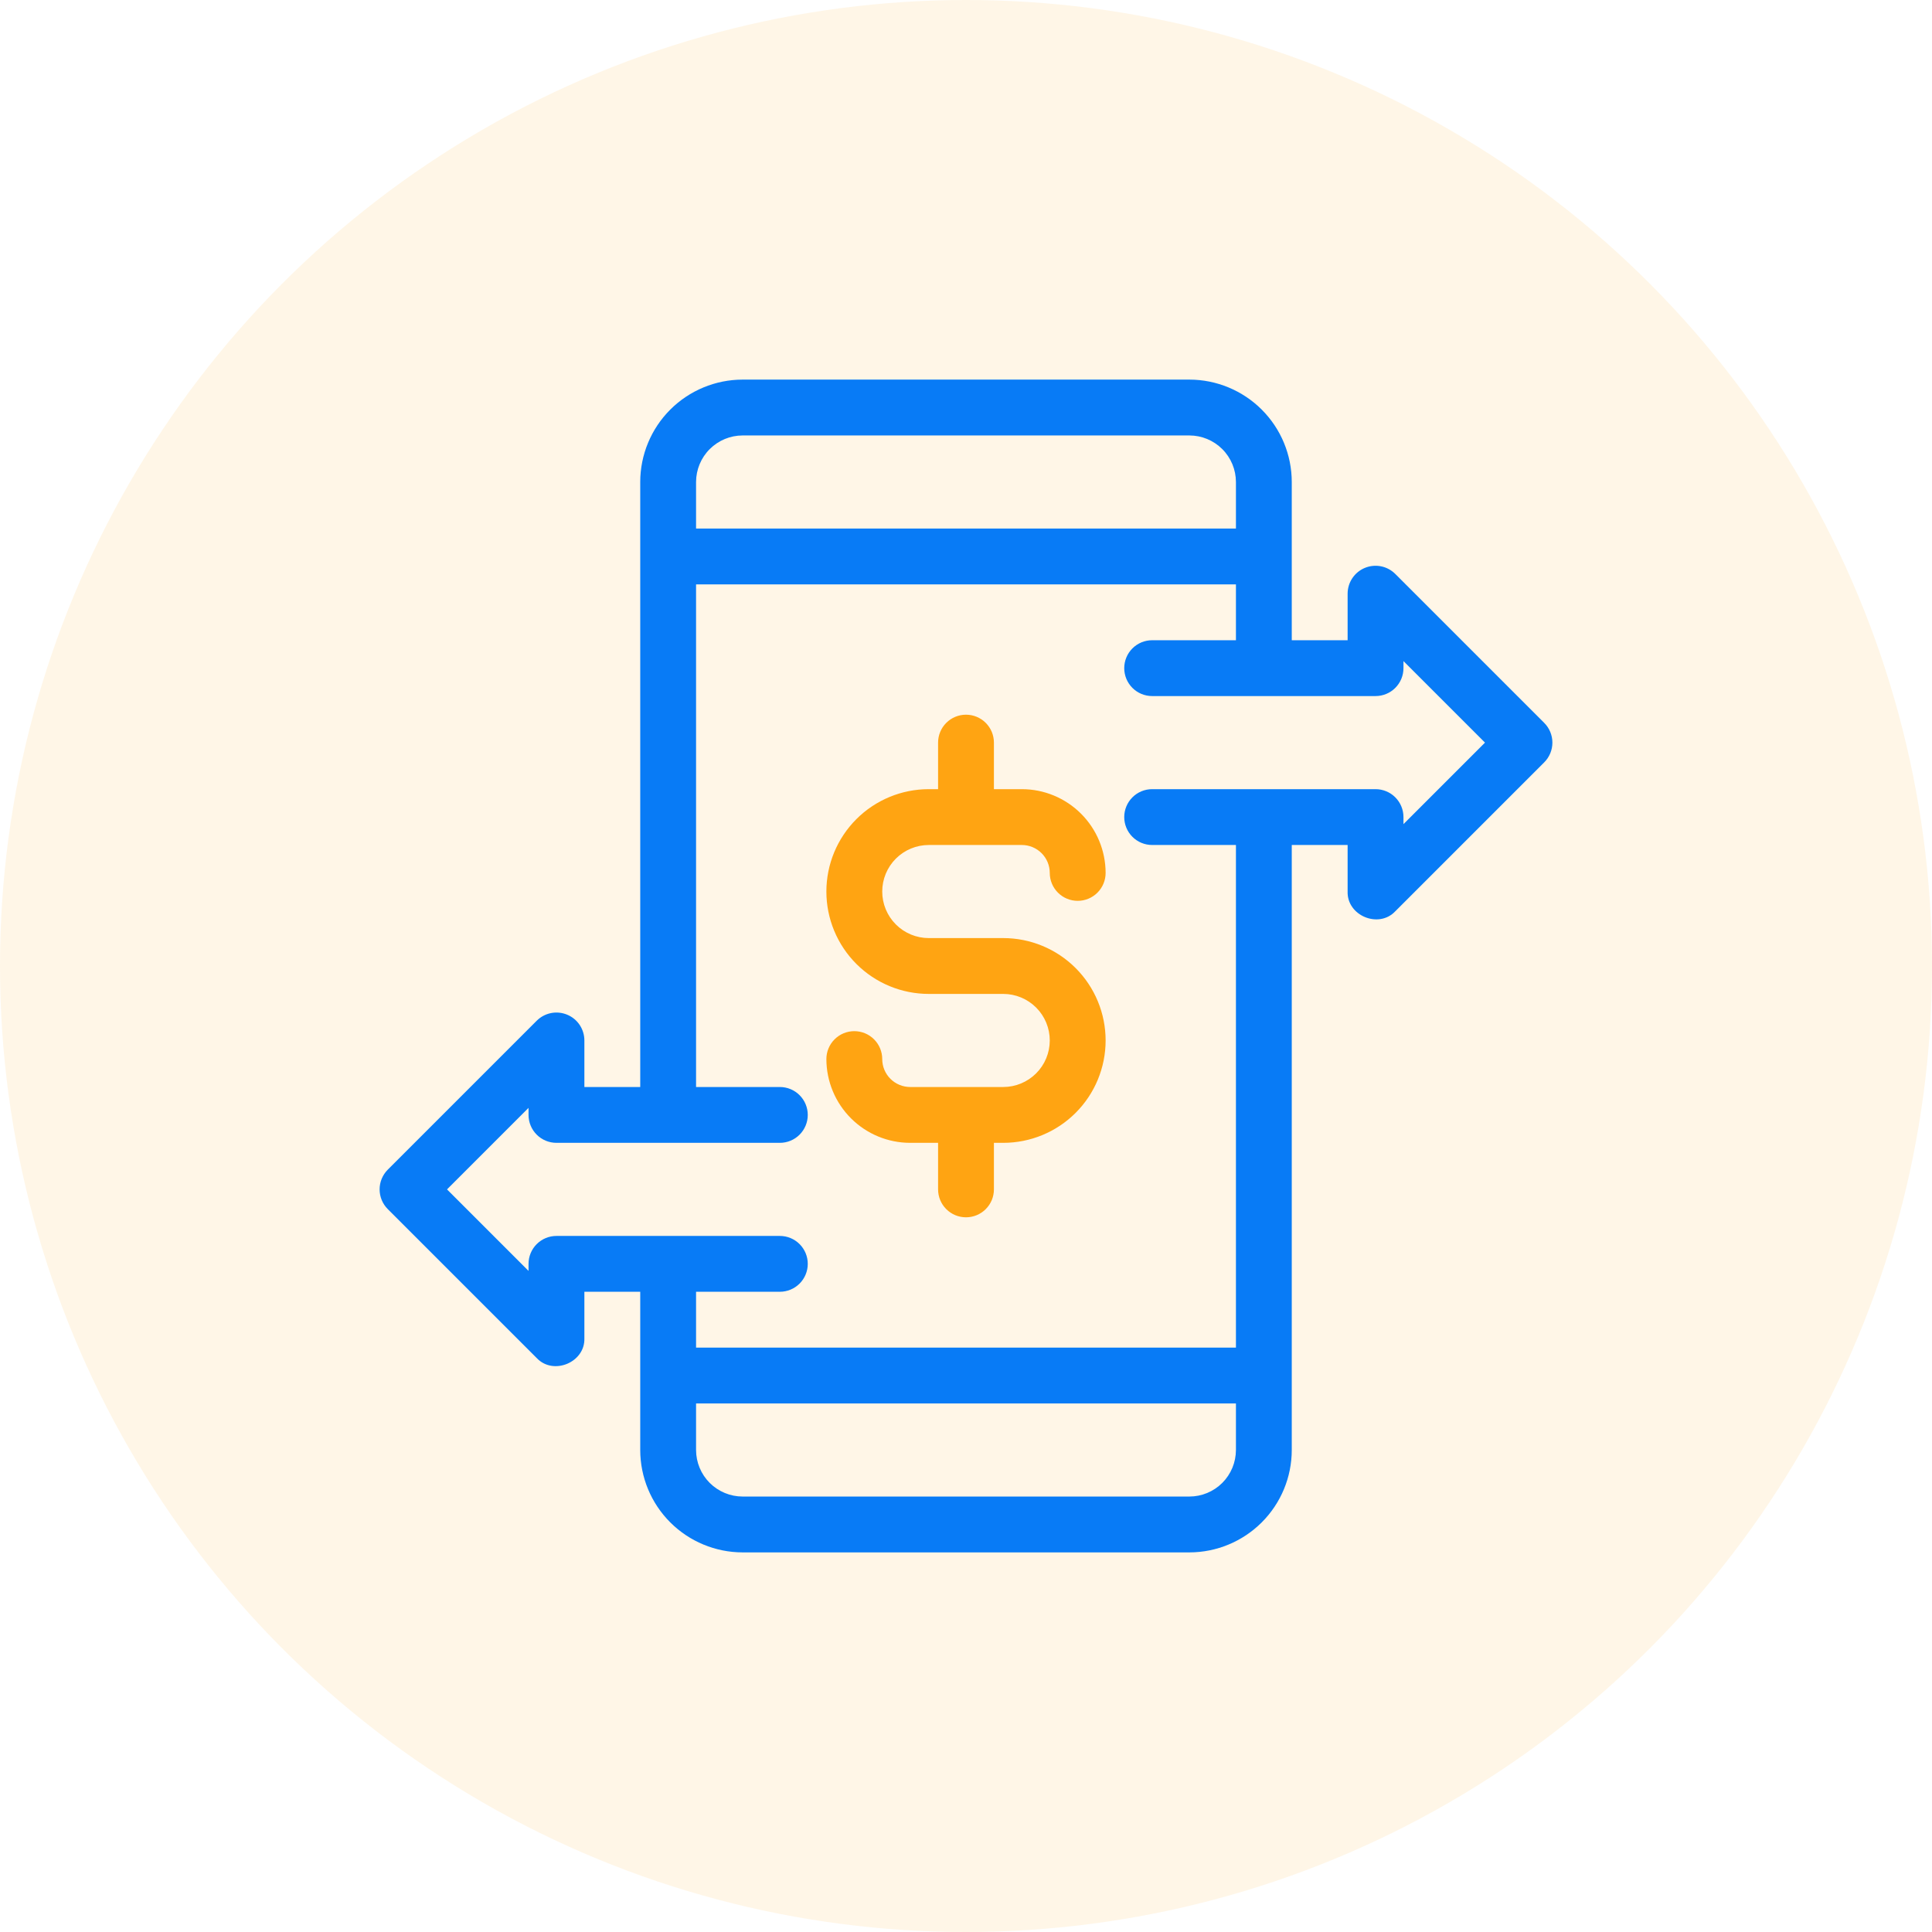 <svg width="120" height="120" viewBox="0 0 120 120" fill="none" xmlns="http://www.w3.org/2000/svg">
<circle opacity="0.1" cx="60" cy="60" r="60" fill="#FFA412"/>
<g clip-path="url(#clip0_4435_14)">
<path d="M95.914 44.899L86.664 35.649C86.421 35.406 86.112 35.241 85.776 35.174C85.439 35.107 85.091 35.142 84.774 35.273C84.457 35.404 84.186 35.626 83.996 35.911C83.805 36.197 83.703 36.532 83.703 36.875V39.766H80.234V29.938C80.233 28.252 79.562 26.635 78.37 25.443C77.177 24.251 75.561 23.58 73.875 23.578H46.125C44.439 23.58 42.823 24.251 41.63 25.443C40.438 26.635 39.767 28.252 39.766 29.938V67.516H36.297V64.625C36.297 64.282 36.195 63.947 36.005 63.661C35.814 63.376 35.543 63.154 35.226 63.023C34.909 62.892 34.561 62.857 34.224 62.924C33.888 62.991 33.579 63.156 33.336 63.399L24.086 72.649C23.761 72.974 23.578 73.415 23.578 73.875C23.578 74.335 23.761 74.776 24.086 75.101L33.336 84.351C34.366 85.448 36.345 84.622 36.297 83.125V80.234H39.766V90.062C39.767 91.749 40.438 93.365 41.63 94.557C42.823 95.749 44.439 96.42 46.125 96.422H73.875C75.561 96.42 77.177 95.749 78.37 94.557C79.562 93.365 80.233 91.749 80.234 90.062V52.484H83.703V55.375C83.655 56.873 85.634 57.698 86.664 56.601L95.914 47.351C96.239 47.026 96.422 46.585 96.422 46.125C96.422 45.665 96.239 45.224 95.914 44.899ZM46.125 27.047H73.875C74.641 27.048 75.376 27.353 75.918 27.895C76.46 28.436 76.765 29.171 76.766 29.938V32.828H43.234V29.938C43.235 29.171 43.54 28.436 44.082 27.895C44.624 27.353 45.359 27.048 46.125 27.047ZM73.875 92.953H46.125C45.359 92.952 44.624 92.647 44.082 92.106C43.54 91.564 43.235 90.829 43.234 90.062V87.172H76.766V90.062C76.765 90.829 76.46 91.564 75.918 92.106C75.376 92.647 74.641 92.952 73.875 92.953ZM87.172 51.188V50.75C87.172 50.29 86.989 49.849 86.664 49.524C86.339 49.198 85.897 49.016 85.438 49.016H71.562C71.103 49.016 70.661 49.198 70.336 49.524C70.011 49.849 69.828 50.29 69.828 50.75C69.828 51.21 70.011 51.651 70.336 51.976C70.661 52.302 71.103 52.484 71.562 52.484H76.766V83.703H43.234V80.234H48.438C48.898 80.234 49.339 80.052 49.664 79.726C49.989 79.401 50.172 78.96 50.172 78.5C50.172 78.04 49.989 77.599 49.664 77.274C49.339 76.948 48.898 76.766 48.438 76.766H34.562C34.103 76.766 33.661 76.948 33.336 77.274C33.011 77.599 32.828 78.04 32.828 78.5V78.938L27.765 73.875L32.828 68.812V69.25C32.828 69.71 33.011 70.151 33.336 70.476C33.661 70.802 34.103 70.984 34.562 70.984H48.438C48.898 70.984 49.339 70.802 49.664 70.476C49.989 70.151 50.172 69.71 50.172 69.25C50.172 68.79 49.989 68.349 49.664 68.024C49.339 67.698 48.898 67.516 48.438 67.516H43.234V36.297H76.766V39.766H71.562C71.103 39.766 70.661 39.948 70.336 40.274C70.011 40.599 69.828 41.04 69.828 41.5C69.828 41.96 70.011 42.401 70.336 42.726C70.661 43.052 71.103 43.234 71.562 43.234H85.438C85.897 43.234 86.339 43.052 86.664 42.726C86.989 42.401 87.172 41.96 87.172 41.5V41.062L92.235 46.125L87.172 51.188Z" fill="#087BF6"/>
<path d="M57.688 52.484H63.469C63.929 52.485 64.369 52.668 64.695 52.993C65.02 53.318 65.203 53.759 65.203 54.219C65.203 54.679 65.386 55.12 65.711 55.445C66.036 55.77 66.478 55.953 66.938 55.953C67.397 55.953 67.839 55.77 68.164 55.445C68.489 55.12 68.672 54.679 68.672 54.219C68.67 52.839 68.122 51.517 67.146 50.541C66.171 49.566 64.848 49.017 63.469 49.016H61.734V46.125C61.734 45.665 61.552 45.224 61.226 44.899C60.901 44.573 60.46 44.391 60 44.391C59.54 44.391 59.099 44.573 58.774 44.899C58.448 45.224 58.266 45.665 58.266 46.125V49.016H57.688C56.001 49.016 54.383 49.686 53.191 50.878C51.998 52.071 51.328 53.688 51.328 55.375C51.328 57.062 51.998 58.679 53.191 59.872C54.383 61.064 56.001 61.734 57.688 61.734H62.312C63.079 61.734 63.814 62.039 64.356 62.581C64.899 63.123 65.203 63.858 65.203 64.625C65.203 65.392 64.899 66.127 64.356 66.669C63.814 67.211 63.079 67.516 62.312 67.516H56.531C56.071 67.515 55.631 67.332 55.305 67.007C54.98 66.682 54.797 66.241 54.797 65.781C54.797 65.321 54.614 64.88 54.289 64.555C53.964 64.23 53.523 64.047 53.062 64.047C52.602 64.047 52.161 64.23 51.836 64.555C51.511 64.88 51.328 65.321 51.328 65.781C51.33 67.161 51.878 68.483 52.854 69.459C53.829 70.434 55.152 70.983 56.531 70.984H58.266V73.875C58.266 74.335 58.448 74.776 58.774 75.101C59.099 75.427 59.54 75.609 60 75.609C60.46 75.609 60.901 75.427 61.226 75.101C61.552 74.776 61.734 74.335 61.734 73.875V70.984H62.312C63.999 70.984 65.617 70.314 66.809 69.122C68.002 67.929 68.672 66.312 68.672 64.625C68.672 62.938 68.002 61.321 66.809 60.128C65.617 58.936 63.999 58.266 62.312 58.266H57.688C56.921 58.266 56.186 57.961 55.644 57.419C55.101 56.877 54.797 56.142 54.797 55.375C54.797 54.608 55.101 53.873 55.644 53.331C56.186 52.789 56.921 52.484 57.688 52.484Z" fill="#FFA412"/>
</g>
<defs>
<clipPath id="clip0_4435_14">
<rect width="74" height="74" fill="white" transform="translate(23 23)"/>
</clipPath>
</defs>
</svg>
